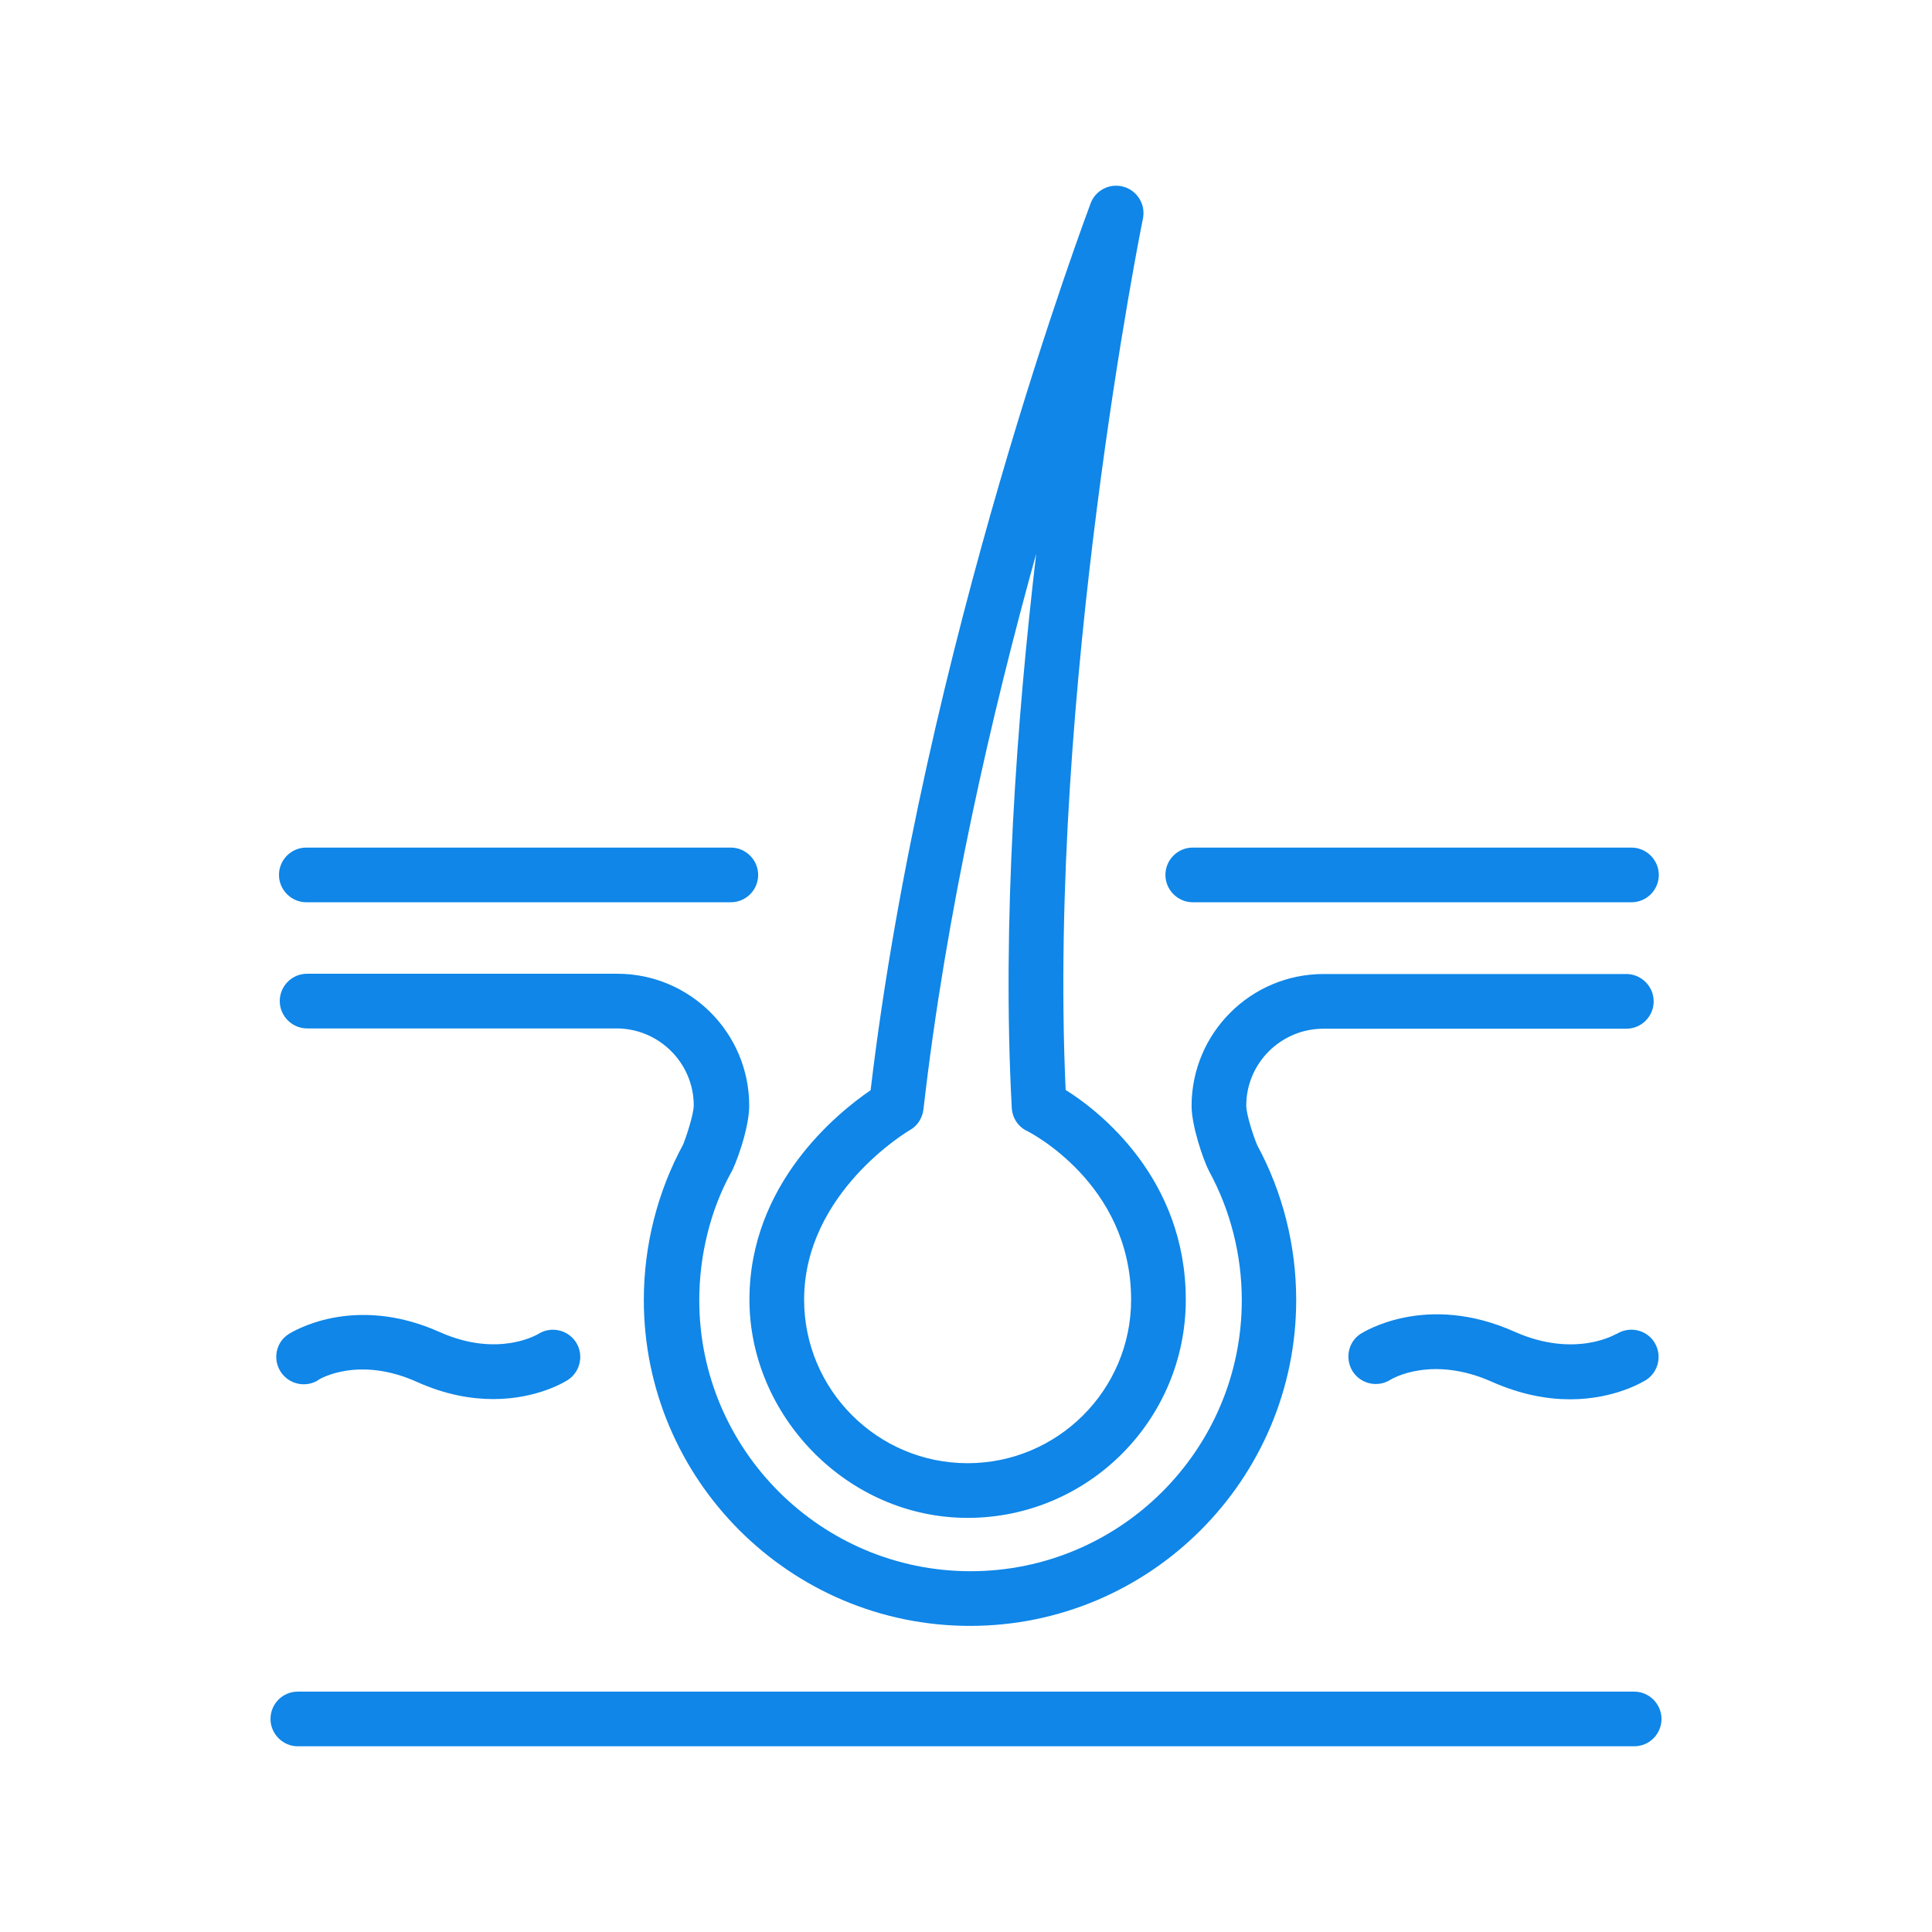 <svg width="100" height="100" viewBox="0 0 100 100" fill="none" xmlns="http://www.w3.org/2000/svg">
<path d="M83.661 69.04C83.661 69.04 81.553 70.333 78.396 68.931C73.811 66.877 70.56 68.959 70.424 69.04C69.771 69.462 69.607 70.333 70.016 70.986C70.437 71.639 71.308 71.829 71.961 71.421C72.043 71.367 74.111 70.129 77.24 71.53C78.75 72.197 80.111 72.428 81.267 72.428C83.621 72.428 85.117 71.476 85.212 71.421C85.865 70.986 86.042 70.115 85.621 69.462C85.199 68.809 84.314 68.632 83.661 69.054V69.04Z" fill="#0F86E8"/>
<path d="M16.473 71.423C16.555 71.368 18.568 70.171 21.588 71.531C23.071 72.198 24.405 72.416 25.534 72.416C27.847 72.416 29.316 71.477 29.398 71.423C30.051 70.987 30.228 70.117 29.806 69.463C29.37 68.811 28.5 68.634 27.847 69.055C27.833 69.055 25.806 70.307 22.758 68.947C18.255 66.933 15.072 68.974 14.935 69.055C14.283 69.477 14.106 70.348 14.527 71.001C14.949 71.654 15.82 71.844 16.473 71.436V71.423Z" fill="#0F86E8"/>
<path d="M15.855 53.231H31.909C34.113 53.231 35.908 55.027 35.908 57.218C35.908 57.694 35.487 58.932 35.364 59.231C34.031 61.68 33.324 64.469 33.324 67.285C33.324 76.591 40.901 84.156 50.207 84.156C59.513 84.156 67.091 76.591 67.091 67.285C67.091 64.483 66.397 61.721 65.078 59.285C64.887 58.85 64.506 57.68 64.506 57.231C64.506 55.027 66.302 53.245 68.506 53.245H84.179C84.968 53.245 85.594 52.605 85.594 51.83C85.594 51.054 84.955 50.415 84.179 50.415H68.506C64.738 50.415 61.676 53.476 61.676 57.245C61.676 58.252 62.261 59.993 62.574 60.605C63.69 62.646 64.275 64.959 64.275 67.299C64.275 75.04 57.976 81.326 50.235 81.326C42.493 81.326 36.194 75.027 36.194 67.299C36.194 64.959 36.779 62.632 37.827 60.714C38.017 60.442 38.779 58.469 38.779 57.231C38.779 53.462 35.718 50.401 31.949 50.401H15.895C15.106 50.401 14.48 51.041 14.48 51.816C14.48 52.592 15.12 53.231 15.895 53.231H15.855Z" fill="#0F86E8"/>
<path d="M15.854 46.701H37.827C38.616 46.701 39.242 46.062 39.242 45.286C39.242 44.511 38.602 43.871 37.827 43.871H15.854C15.065 43.871 14.44 44.511 14.44 45.286C14.44 46.062 15.079 46.701 15.854 46.701Z" fill="#0F86E8"/>
<path d="M61.737 46.701H84.444C85.233 46.701 85.859 46.062 85.859 45.286C85.859 44.511 85.22 43.871 84.444 43.871H61.737C60.948 43.871 60.322 44.511 60.322 45.286C60.322 46.062 60.962 46.701 61.737 46.701Z" fill="#0F86E8"/>
<path d="M84.584 87.558H15.416C14.627 87.558 14.001 88.197 14.001 88.972C14.001 89.748 14.64 90.388 15.416 90.388H84.584C85.373 90.388 85.999 89.748 85.999 88.972C85.999 88.197 85.36 87.558 84.584 87.558Z" fill="#0F86E8"/>
<path d="M50.083 78.565C56.314 78.565 61.376 73.504 61.376 67.272C61.376 61.041 56.967 57.545 55.158 56.416C54.219 35.817 59.103 11.56 59.158 11.315C59.307 10.594 58.872 9.873 58.165 9.668C57.457 9.464 56.709 9.832 56.45 10.526C56.369 10.757 47.784 33.477 45.063 56.429C43.349 57.599 38.791 61.273 38.791 67.272C38.791 73.272 43.852 78.565 50.083 78.565ZM47.798 57.422C48.968 47.151 51.349 36.879 53.634 28.661C52.627 37.232 51.852 47.708 52.369 57.341C52.396 57.858 52.695 58.32 53.158 58.538C53.212 58.565 58.546 61.232 58.546 67.272C58.546 71.939 54.75 75.735 50.083 75.735C45.417 75.735 41.621 71.939 41.621 67.272C41.621 61.721 47.036 58.524 47.09 58.497C47.485 58.279 47.743 57.871 47.798 57.422Z" fill="#0F86E8"/>
</svg>
